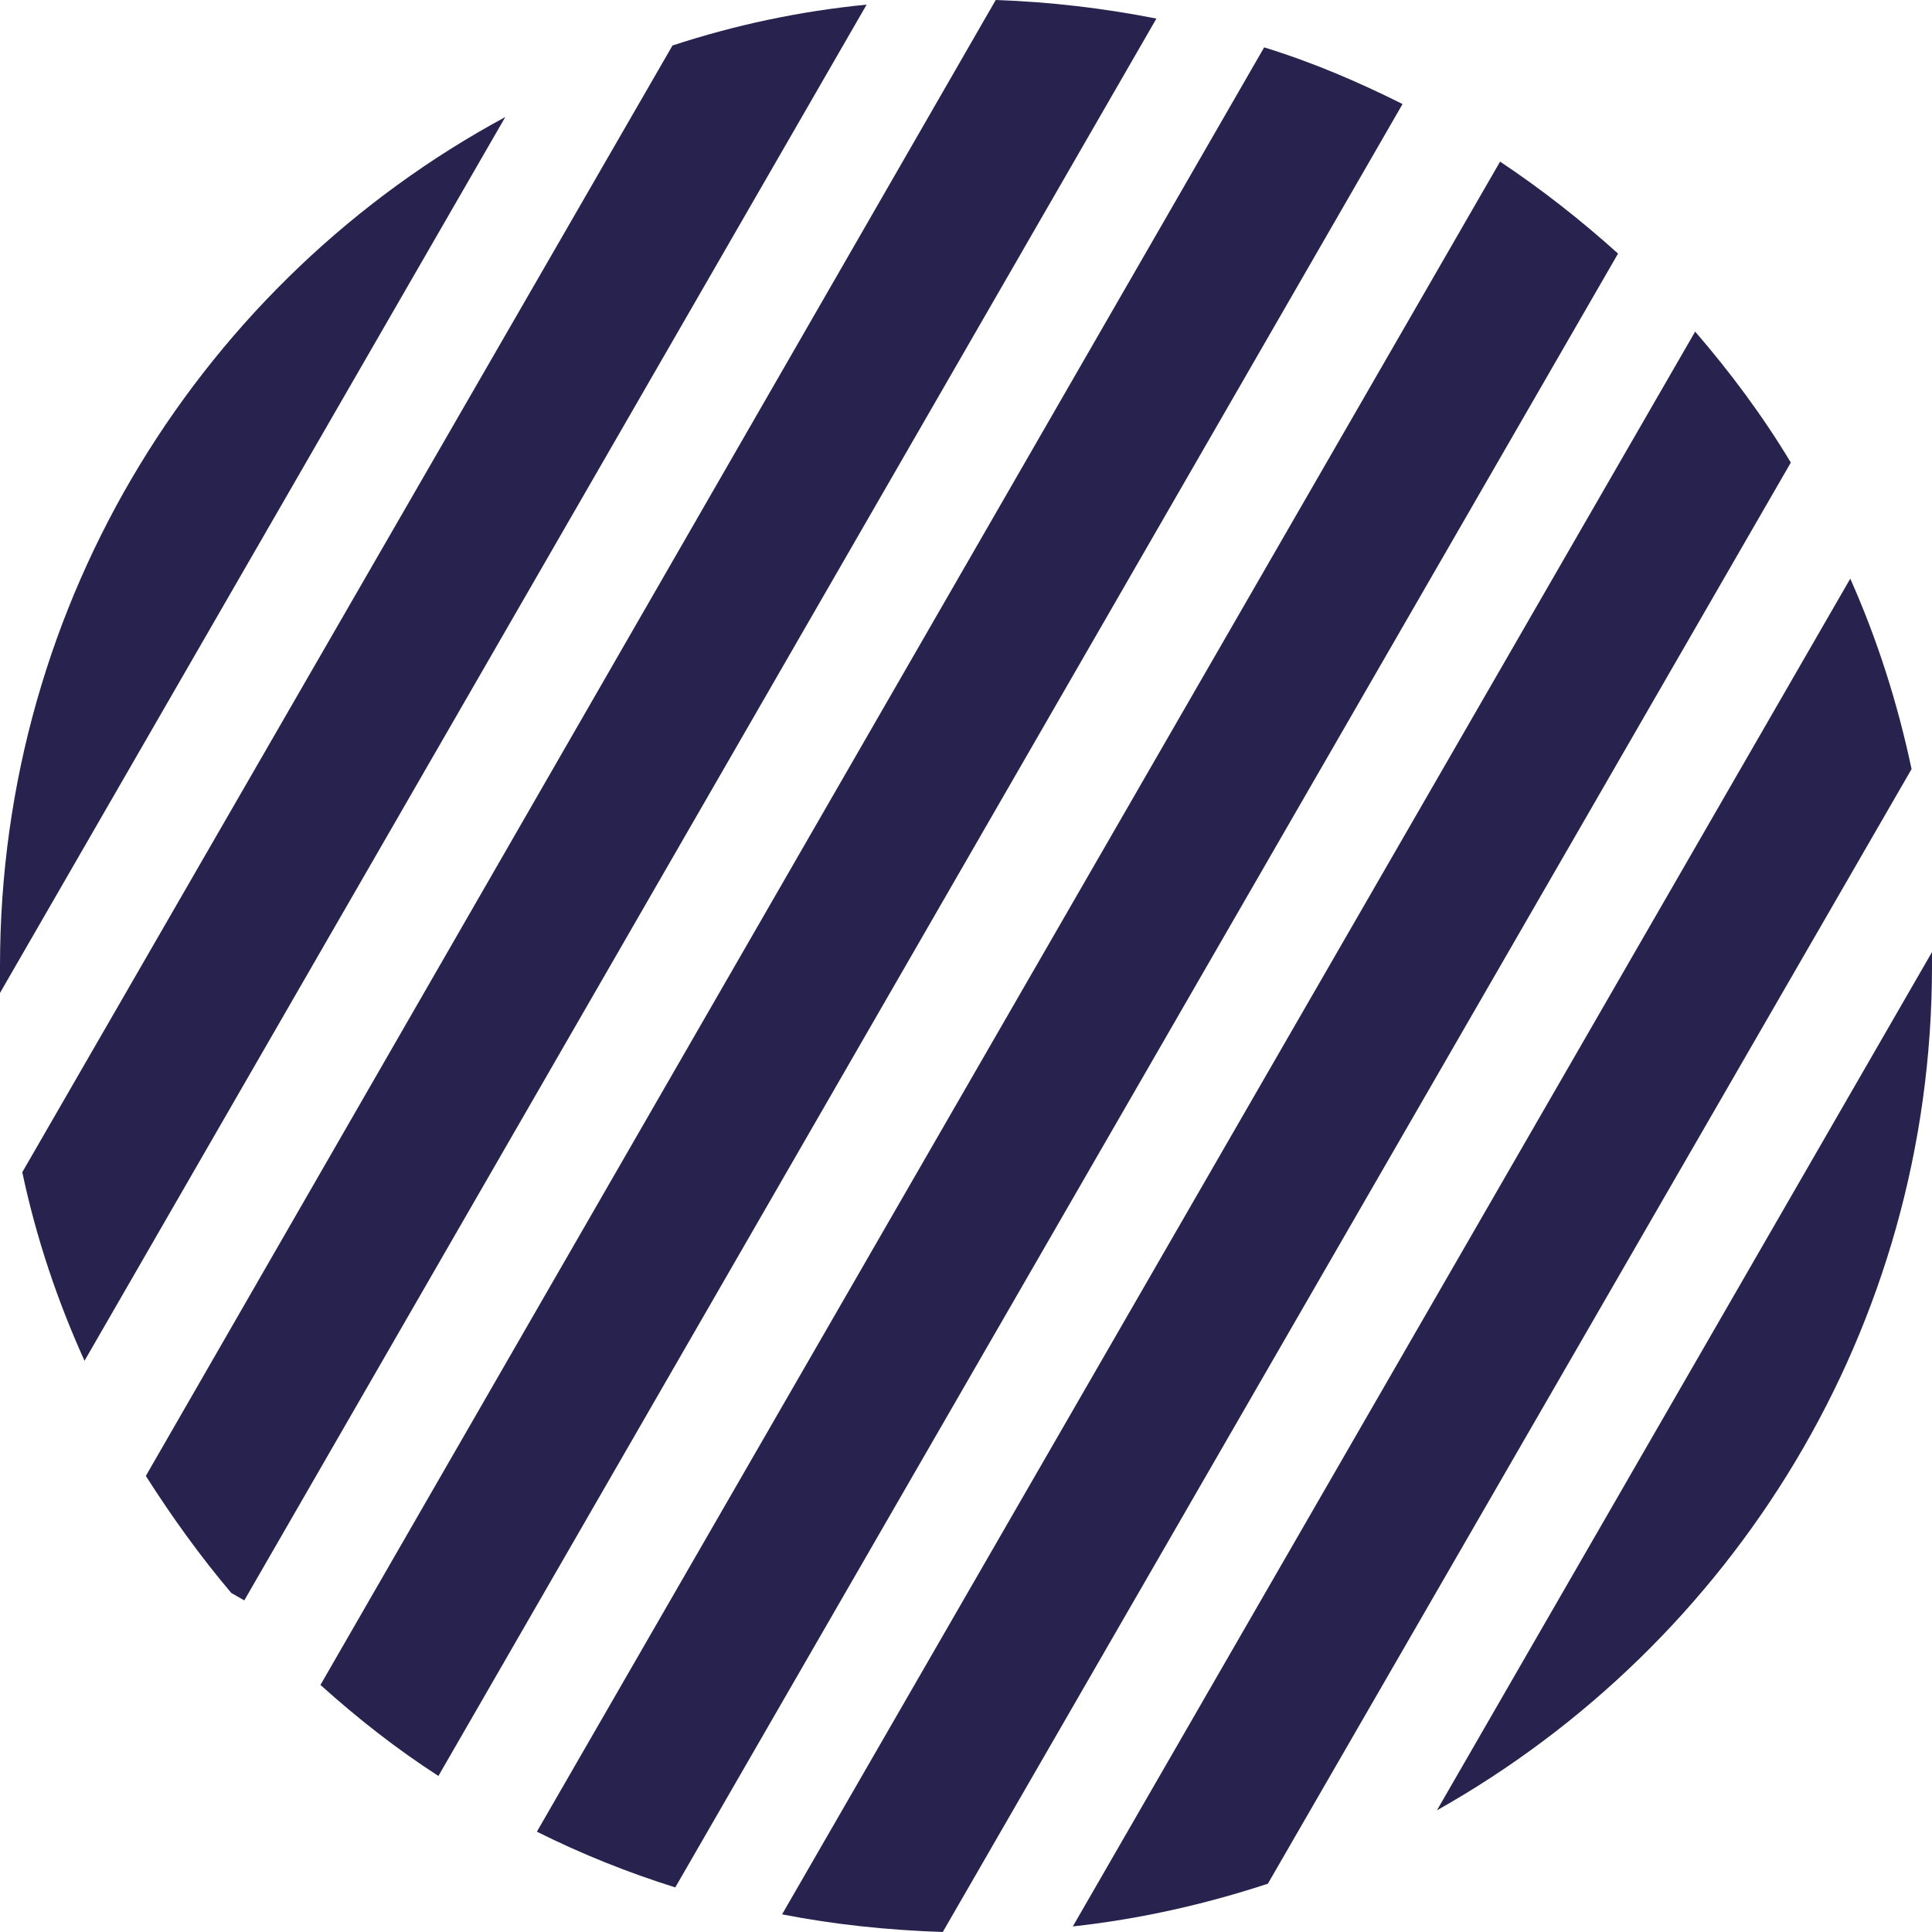 <?xml version="1.0" encoding="utf-8"?>
<!-- Generator: Adobe Illustrator 28.1.0, SVG Export Plug-In . SVG Version: 6.00 Build 0)  -->
<svg version="1.1" id="Layer_1" xmlns="http://www.w3.org/2000/svg" xmlns:xlink="http://www.w3.org/1999/xlink" x="0px" y="0px"
	 viewBox="0 0 208 208" style="enable-background:new 0 0 208 208;" xml:space="preserve">
<style type="text/css">
	.st0{fill:#27224E;}
</style>
<g>
	<path class="st0" d="M26.3,172.3L124.5,2c-5.6-1.1-11.4-1.8-17.3-2L15.7,158.9c2.8,4.4,5.9,8.7,9.2,12.6L26.3,172.3z"/>
	<path class="st0" d="M93.3,0.5c-7.2,0.7-14.2,2.2-20.9,4.4l-70,121.3c1.5,7.1,3.8,13.9,6.7,20.3L93.3,0.5z"/>
	<path class="st0" d="M0,104c0,1,0,1.9,0,2.9l54.4-94.3C22,30.1,0,64.5,0,104z"/>
	<path class="st0" d="M151,11.2c-4.8-2.4-9.7-4.5-14.9-6.1L34.5,181.4c4,3.6,8.2,6.9,12.7,9.8L151,11.2z"/>
	<path class="st0" d="M174.2,27.3c-4-3.6-8.2-6.9-12.7-9.9L57.8,197.2c4.8,2.4,9.8,4.4,14.9,6L174.2,27.3z"/>
	<path class="st0" d="M192.8,49.8c-3-5-6.5-9.7-10.3-14.1L84.2,206.1c5.6,1.1,11.4,1.7,17.3,1.9L192.8,49.8z"/>
	<path class="st0" d="M205.8,82.8c-1.5-7.1-3.7-14-6.6-20.5l-83.7,145.1c7.3-0.8,14.3-2.4,21-4.6L205.8,82.8z"/>
	<path class="st0" d="M208,104c0-0.5,0-1,0-1.5l-53.3,92.4C186.5,177,208,143,208,104z"/>
</g>
</svg>
